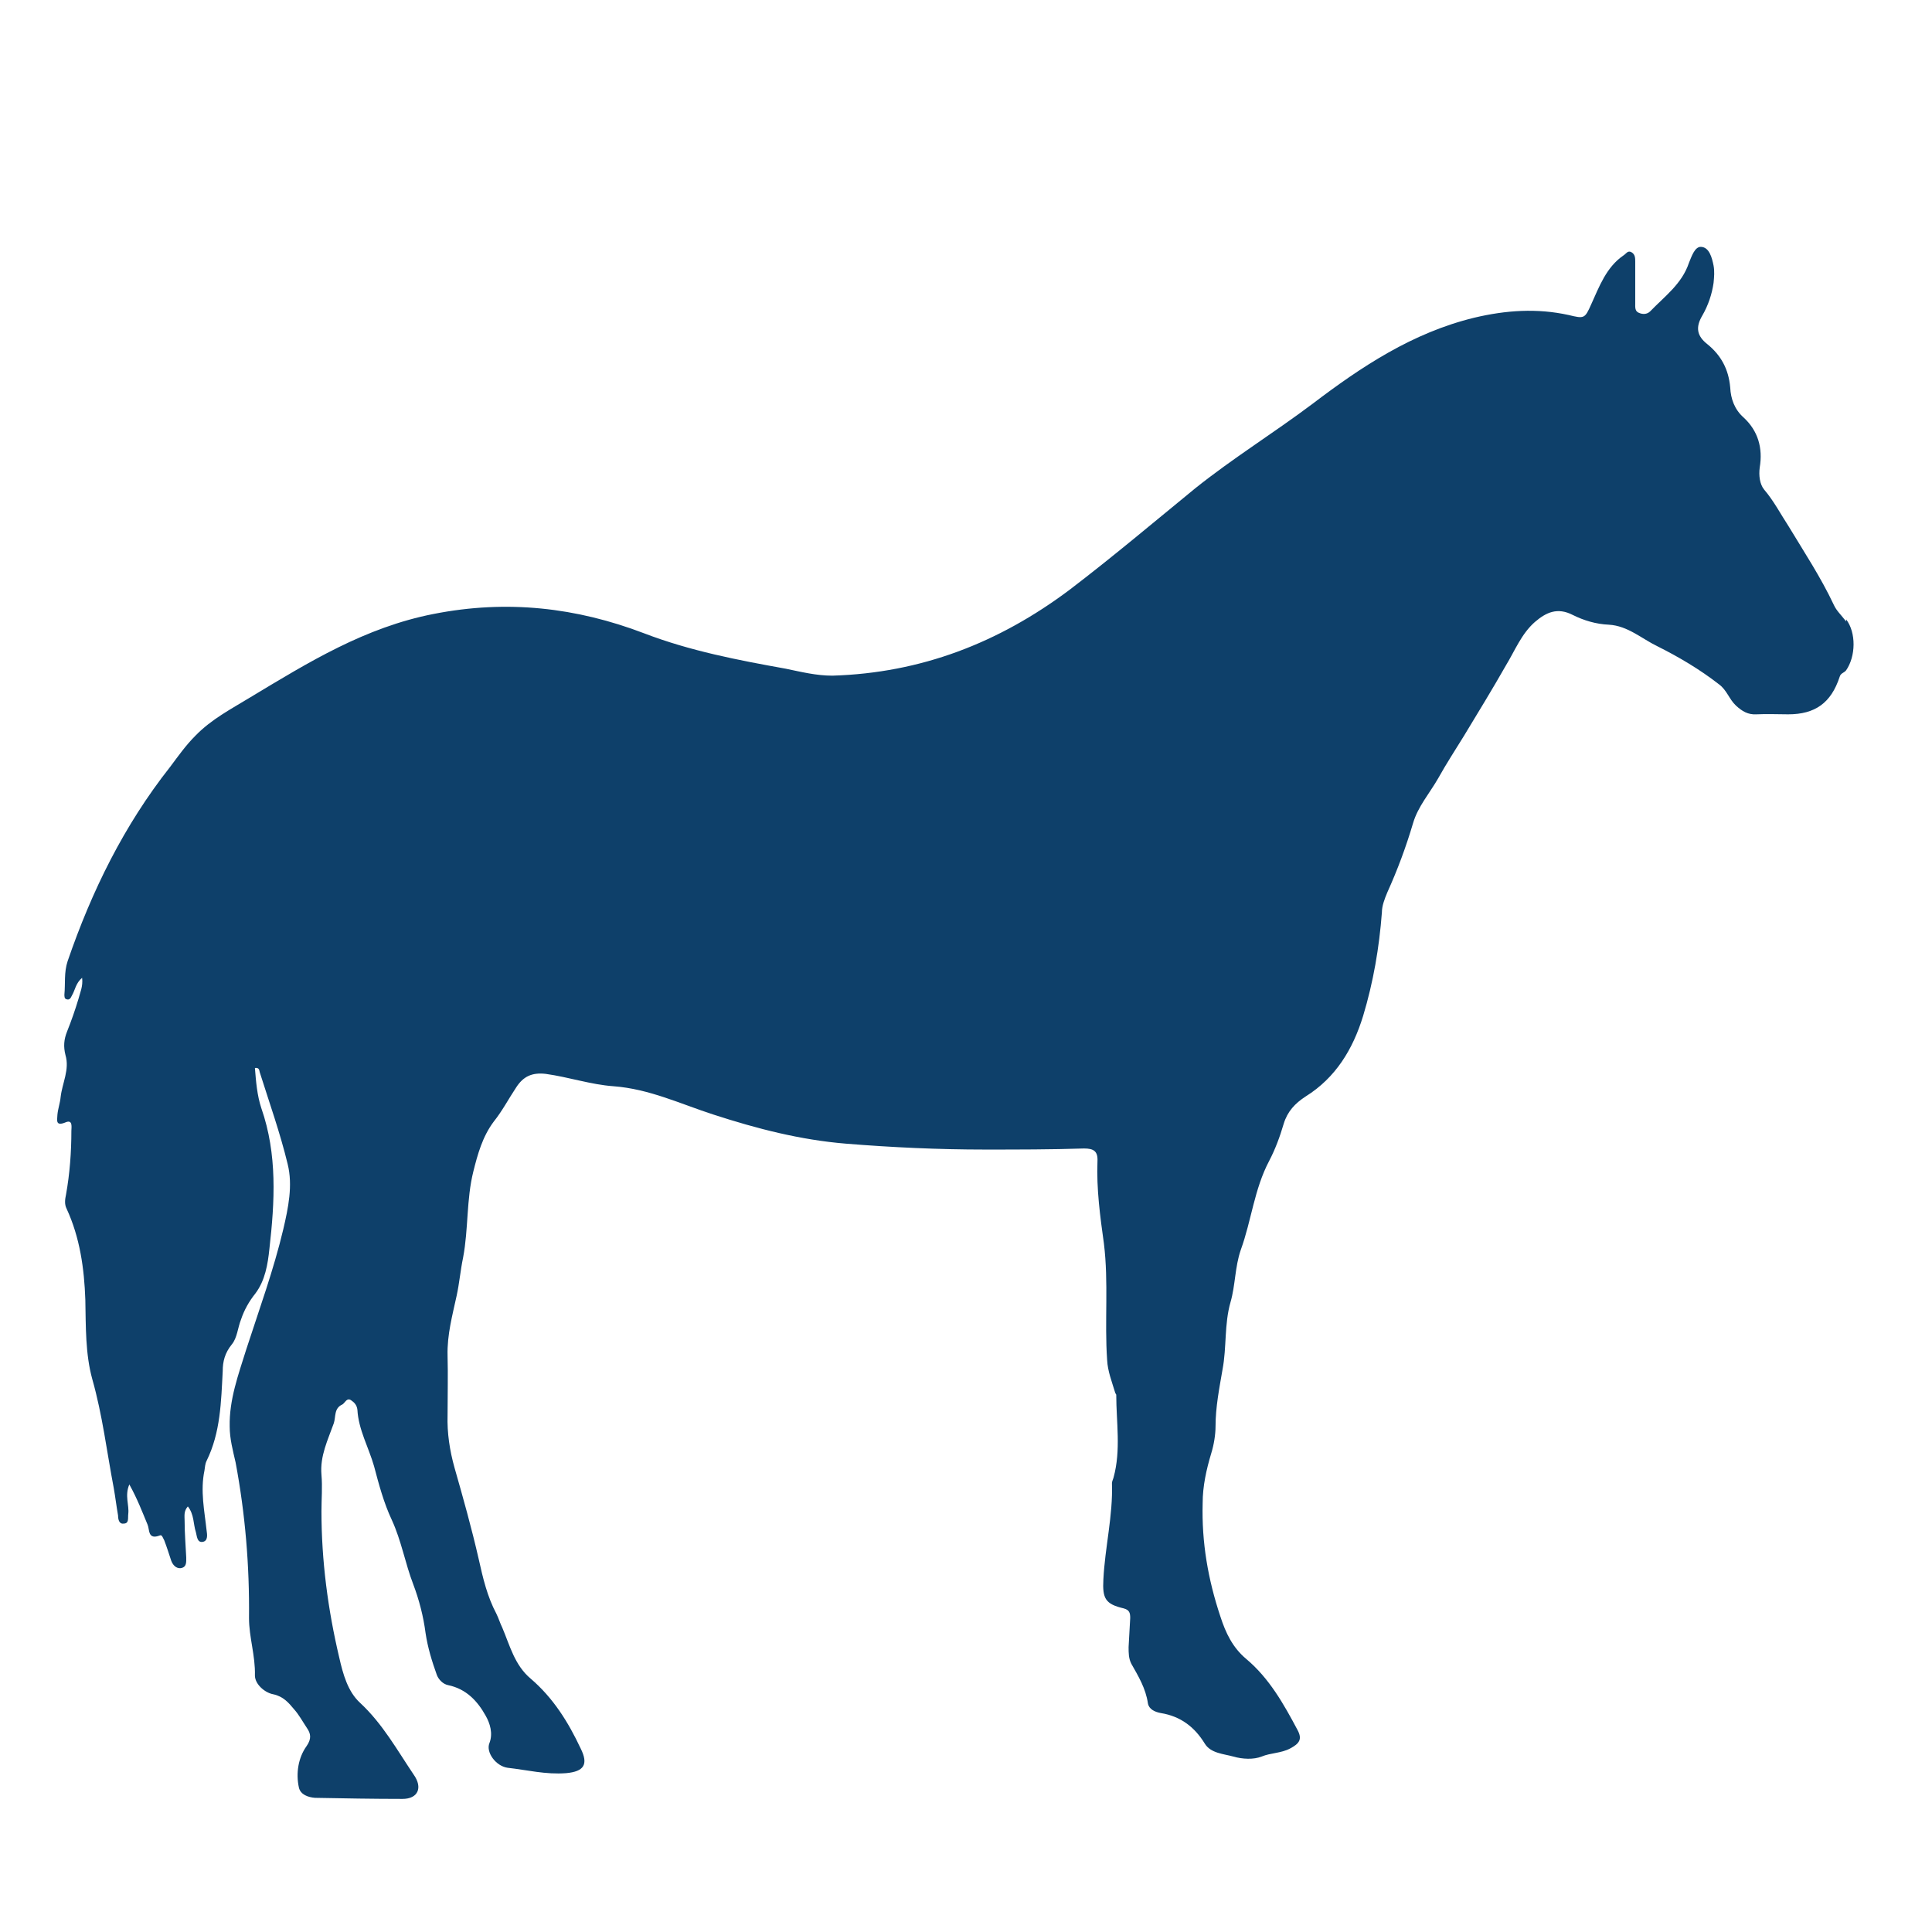 <?xml version="1.0" encoding="UTF-8"?>
<svg xmlns="http://www.w3.org/2000/svg" viewBox="0 0 36 36">
  <defs>
    <style>
      .cls-1 {
        fill: none;
      }

      .cls-2 {
        fill: #0e406a;
      }
    </style>
  </defs>
  <g id="Layer_9">
    <rect class="cls-1" width="36" height="36"/>
  </g>
  <g id="Layer_5">
    <path class="cls-2" d="M34.4,11.58c-.1-.13-.18-.2-.23-.31-.24-.51-.55-.98-.84-1.46-.15-.23-.28-.48-.46-.69-.08-.1-.1-.26-.08-.41.06-.36-.03-.68-.3-.93-.17-.15-.24-.35-.25-.56-.03-.34-.17-.6-.43-.81-.19-.15-.22-.31-.09-.53.11-.19.18-.4.21-.61.01-.11.02-.21,0-.32-.03-.15-.08-.34-.23-.35-.12-.01-.18.18-.23.3-.13.39-.45.62-.72.9-.06.06-.14.06-.21.03-.08-.03-.07-.11-.07-.18,0-.26,0-.51,0-.77,0-.07,0-.14-.07-.18-.07-.04-.1.03-.15.06-.32.22-.45.58-.6.91-.12.27-.13.27-.42.2-.59-.13-1.17-.09-1.76.05-1.15.28-2.1.91-3.02,1.61-.72.54-1.48,1.01-2.18,1.57-.77.63-1.54,1.28-2.34,1.89-1.32.99-2.77,1.55-4.42,1.6-.3,0-.58-.07-.87-.13-.89-.16-1.78-.33-2.64-.66-1.26-.48-2.55-.63-3.92-.36-1.28.25-2.33.9-3.41,1.55-.36.22-.73.41-1.03.72-.18.18-.32.38-.47.58-.86,1.09-1.46,2.31-1.91,3.62-.07.21-.04.42-.06.62,0,.04,0,.08.04.09.06.02.08-.03.1-.07.06-.1.07-.23.19-.33.02.16-.04.28-.07.4-.06.2-.13.4-.21.6-.06.15-.07.28-.03.44.08.27-.06.52-.09.78-.01.11-.05.22-.06.33,0,.09-.05.23.16.14.13-.05.1.1.1.16,0,.4-.03.8-.1,1.19-.02.09-.03.18.01.26.25.54.33,1.12.35,1.7.01.5,0,1.01.13,1.48.19.67.27,1.35.4,2.03.03.17.05.34.08.51,0,.07.02.16.1.15.11,0,.08-.1.09-.18.02-.17-.07-.34.02-.55.15.27.24.51.34.75.04.09,0,.29.23.2.04-.02.06.06.08.09.05.13.09.26.13.38.03.08.09.15.18.14.11-.02.1-.11.1-.2-.01-.22-.03-.45-.03-.68,0-.09-.02-.18.06-.27.12.15.1.33.15.48.02.07.02.2.13.18.1-.02.08-.14.07-.21-.04-.37-.12-.74-.04-1.12.01-.06.01-.12.04-.18.26-.53.27-1.1.3-1.67,0-.18.04-.34.17-.5.1-.12.11-.31.17-.46.06-.18.15-.34.27-.49.18-.24.23-.54.26-.83.1-.88.15-1.76-.15-2.62-.08-.24-.1-.5-.12-.75.08-.01.08.04.09.08.18.57.38,1.13.52,1.71.1.4.01.82-.08,1.21-.18.76-.45,1.5-.69,2.24-.15.48-.32.94-.31,1.44,0,.23.06.45.11.67.18.96.26,1.92.25,2.9,0,.36.12.7.11,1.07,0,.16.18.32.34.35.19.04.29.16.39.28.09.1.16.23.24.35.07.1.09.2-.01.34-.15.21-.2.5-.14.77.03.13.17.18.3.19.54.01,1.08.02,1.63.02.29,0,.38-.21.21-.45-.31-.46-.58-.95-1-1.34-.23-.21-.32-.54-.39-.85-.21-.89-.33-1.8-.33-2.72,0-.23.02-.45,0-.68-.03-.35.12-.65.23-.96.04-.12,0-.28.16-.35.05-.03.08-.13.16-.08.06.04.11.09.12.18.02.37.21.7.31,1.05.09.34.18.68.33,1,.18.39.25.81.4,1.2.11.29.19.6.23.91.04.27.12.53.21.78.03.08.11.17.21.19.34.07.55.3.7.57.08.14.14.33.07.51-.07.17.12.43.34.46.36.04.71.13,1.09.1.33-.03.42-.16.27-.46-.23-.49-.51-.94-.93-1.3-.3-.25-.39-.62-.53-.95-.04-.08-.07-.18-.11-.26-.17-.32-.25-.66-.33-1.02-.13-.57-.29-1.14-.45-1.7-.09-.32-.14-.65-.13-.98,0-.37.01-.74,0-1.11-.01-.39.09-.75.17-1.12.05-.23.07-.47.12-.71.1-.53.06-1.08.19-1.6.08-.32.17-.65.38-.93.16-.2.28-.43.42-.64.13-.2.29-.28.55-.25.43.06.84.2,1.26.23.67.05,1.25.33,1.87.53.8.26,1.61.47,2.46.54.86.07,1.73.11,2.59.11.62,0,1.23,0,1.85-.02.18,0,.26.05.25.24-.02.51.05,1.03.12,1.53.09.73.01,1.45.06,2.17.01.21.09.41.15.61,0,.01.02.03.02.04,0,.51.09,1.03-.05,1.54-.01.04-.03.07-.03.11.02.6-.13,1.19-.16,1.79-.02.36.04.46.38.54.11.03.12.09.12.18-.01.18-.02.36-.03.54,0,.11,0,.21.05.31.13.23.27.46.31.74.02.11.13.16.24.18.37.06.63.26.82.57.11.18.35.19.53.24.17.05.38.06.53,0,.17-.07.36-.06.53-.15.17-.09.23-.17.14-.34-.26-.49-.53-.97-.96-1.33-.25-.21-.38-.48-.48-.79-.23-.69-.35-1.38-.33-2.11,0-.32.07-.63.16-.93.05-.16.08-.35.08-.5,0-.36.07-.71.13-1.06.08-.42.03-.84.15-1.26.09-.31.08-.65.19-.97.2-.55.25-1.13.53-1.66.11-.21.2-.45.27-.69.07-.23.21-.38.41-.51.56-.35.88-.88,1.07-1.5.19-.63.3-1.27.35-1.93,0-.12.05-.25.1-.37.19-.42.35-.85.48-1.29.09-.31.31-.56.47-.84.15-.27.32-.53.48-.79.26-.43.53-.87.78-1.31.17-.28.29-.59.54-.81.21-.18.42-.28.71-.13.2.1.43.17.67.18.35.02.61.26.9.4.4.2.79.43,1.15.71.15.11.19.28.32.4.11.1.22.17.38.16.2-.01.39,0,.59,0,.5,0,.8-.21.96-.7.02-.07.08-.07.12-.12.18-.26.19-.7,0-.95"/>
  </g>
</svg>